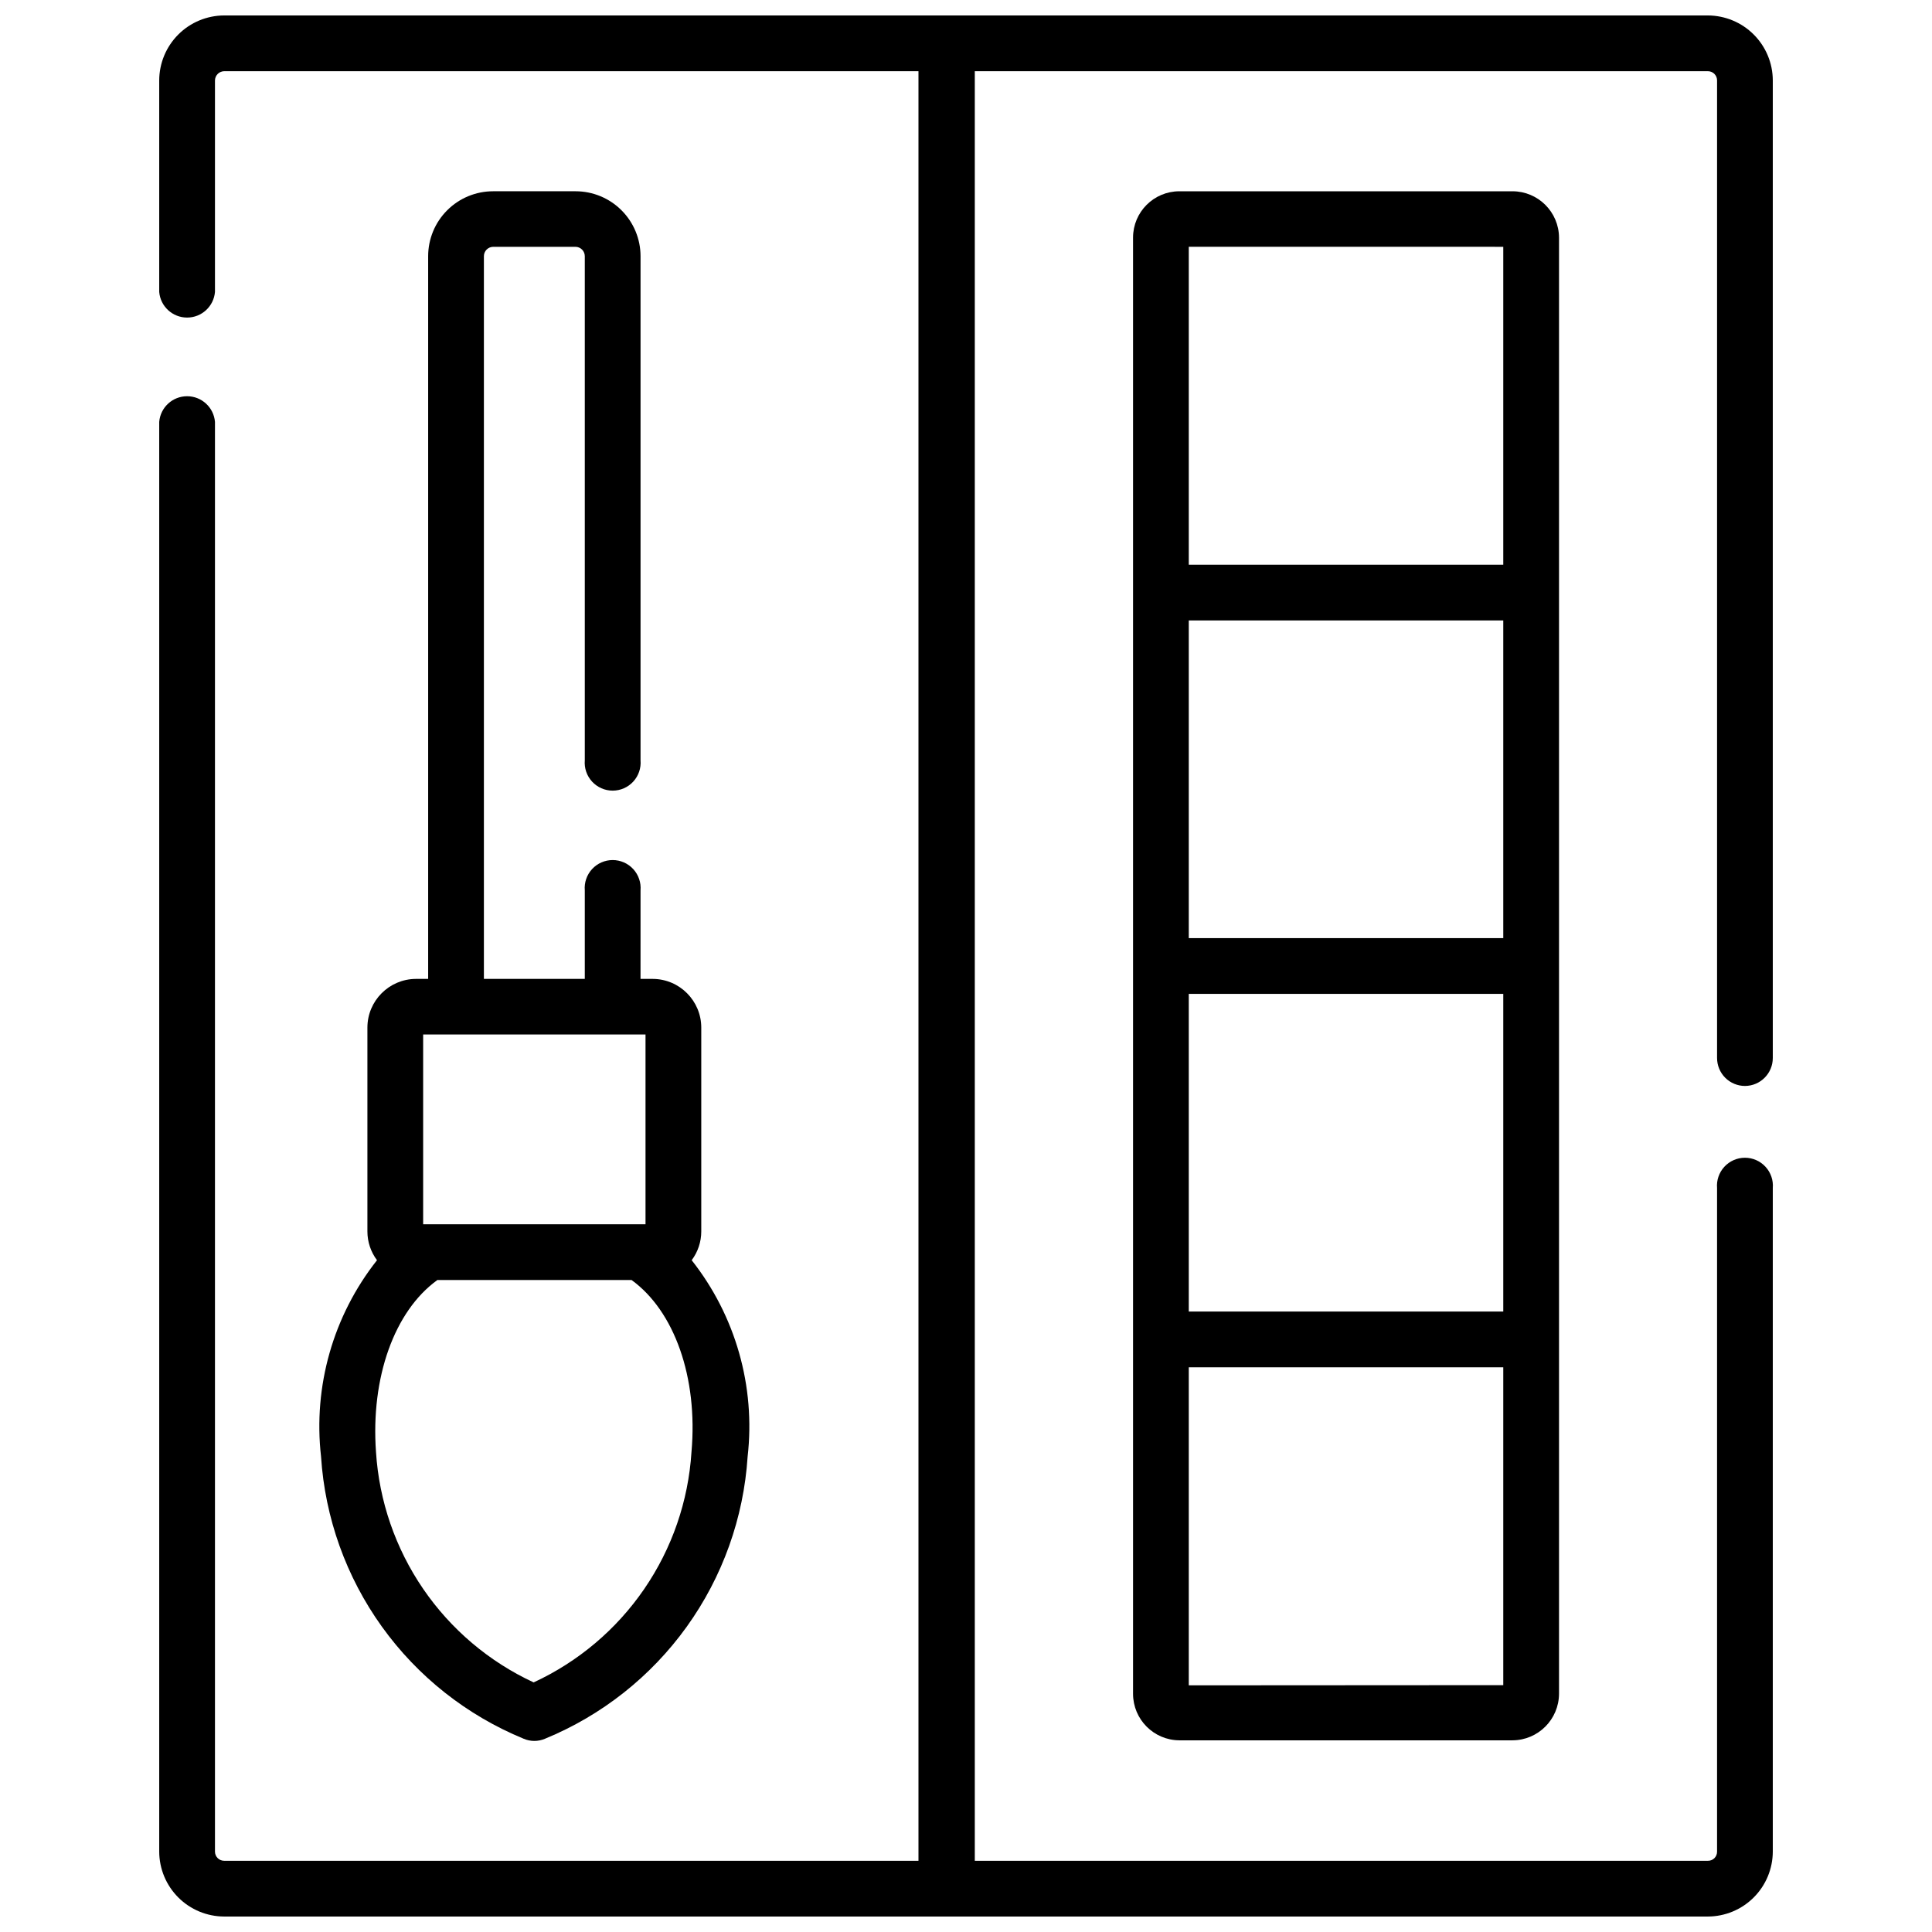 <?xml version="1.0" encoding="UTF-8"?>
<!-- Uploaded to: SVG Repo, www.svgrepo.com, Generator: SVG Repo Mixer Tools -->
<svg width="800px" height="800px" version="1.1" viewBox="144 144 512 512" xmlns="http://www.w3.org/2000/svg">
 <defs>
  <clipPath id="a">
   <path d="m186 148.09h428v503.81h-428z"/>
  </clipPath>
 </defs>
 <g clip-path="url(#a)">
  <path d="m606.45 431.79c4.074-0.027 7.359-3.34 7.359-7.41v-259.08c-0.012-4.559-1.828-8.926-5.055-12.152-3.223-3.223-7.594-5.039-12.152-5.055h-393.2c-4.559 0.016-8.93 1.832-12.152 5.055-3.223 3.227-5.043 7.594-5.055 12.152v56.074c0.324 3.836 3.535 6.785 7.387 6.785s7.059-2.949 7.387-6.785v-56.074c0.027-1.332 1.102-2.406 2.434-2.434h184v474.26h-184c-1.344 0-2.434-1.09-2.434-2.434v-378.9c-0.328-3.84-3.535-6.789-7.387-6.789s-7.062 2.949-7.387 6.789v378.9c0.012 4.559 1.832 8.93 5.055 12.152s7.594 5.043 12.152 5.055h393.2c4.559-0.012 8.93-1.832 12.152-5.055 3.227-3.223 5.043-7.594 5.055-12.152v-175.84c0.176-2.066-0.523-4.113-1.926-5.641-1.402-1.527-3.383-2.398-5.457-2.398-2.078 0-4.055 0.871-5.461 2.398-1.402 1.527-2.102 3.574-1.926 5.641v175.84c0.012 0.648-0.238 1.277-0.699 1.738-0.461 0.461-1.086 0.711-1.738 0.695h-194.27v-474.26h194.27c1.344 0 2.438 1.09 2.438 2.434v259.08c0 1.965 0.781 3.852 2.168 5.242 1.391 1.387 3.277 2.168 5.242 2.168z"/>
 </g>
 <path d="m229.08 530.02c1.051 16.238 6.641 31.855 16.133 45.074 9.492 13.219 22.508 23.504 37.559 29.688 1.809 0.777 3.856 0.777 5.664 0 15.055-6.184 28.066-16.469 37.559-29.688 9.492-13.219 15.082-28.836 16.133-45.074 2.125-18.629-3.207-37.336-14.824-52.051 1.648-2.199 2.539-4.875 2.539-7.625v-54.008c0-7.113-5.75-12.891-12.867-12.918h-3.231l0.004-23.457c0.172-2.066-0.527-4.113-1.93-5.641s-3.383-2.398-5.457-2.398-4.055 0.871-5.461 2.398c-1.402 1.527-2.102 3.574-1.926 5.641v23.457h-26.738v-191.52c-0.004-1.355 1.082-2.461 2.434-2.488h21.867c1.355 0.027 2.438 1.133 2.438 2.488v133.59c-0.176 2.066 0.523 4.113 1.926 5.641 1.406 1.527 3.387 2.398 5.461 2.398s4.055-0.871 5.457-2.398 2.102-3.574 1.93-5.641v-133.59c0-4.566-1.816-8.941-5.043-12.168-3.227-3.231-7.602-5.043-12.168-5.043h-21.867c-4.562 0-8.941 1.812-12.168 5.043-3.227 3.227-5.039 7.602-5.039 12.168v191.52h-3.231c-7.113 0.027-12.867 5.805-12.867 12.918v54.008c0 2.75 0.891 5.426 2.543 7.625-11.621 14.715-16.949 33.422-14.828 52.051zm27.059-111.88h58.93v50.301h-58.93zm3.707 65.074h51.52c11.332 8.207 17.633 25.785 15.883 45.59-0.828 13-5.152 25.535-12.516 36.281s-17.488 19.301-29.312 24.77c-11.812-5.481-21.926-14.043-29.277-24.785-7.352-10.746-11.672-23.273-12.5-36.266-1.43-19.75 4.871-37.328 16.203-45.535z"/>
 <path d="m456.55 194.69c-6.785 0-12.281 5.5-12.281 12.285v385.89c0 6.793 5.488 12.309 12.281 12.34h88.266c6.805-0.031 12.309-5.535 12.34-12.34v-385.89c-0.031-6.793-5.547-12.285-12.34-12.285zm2.488 197.92v-84.188h83.344v84.188zm0 14.773 83.344 0.004v84.188h-83.344zm0-197.98 83.344 0.004v84.242h-83.344zm0 381.23v-84.293h83.344v84.242z"/>
</svg>
